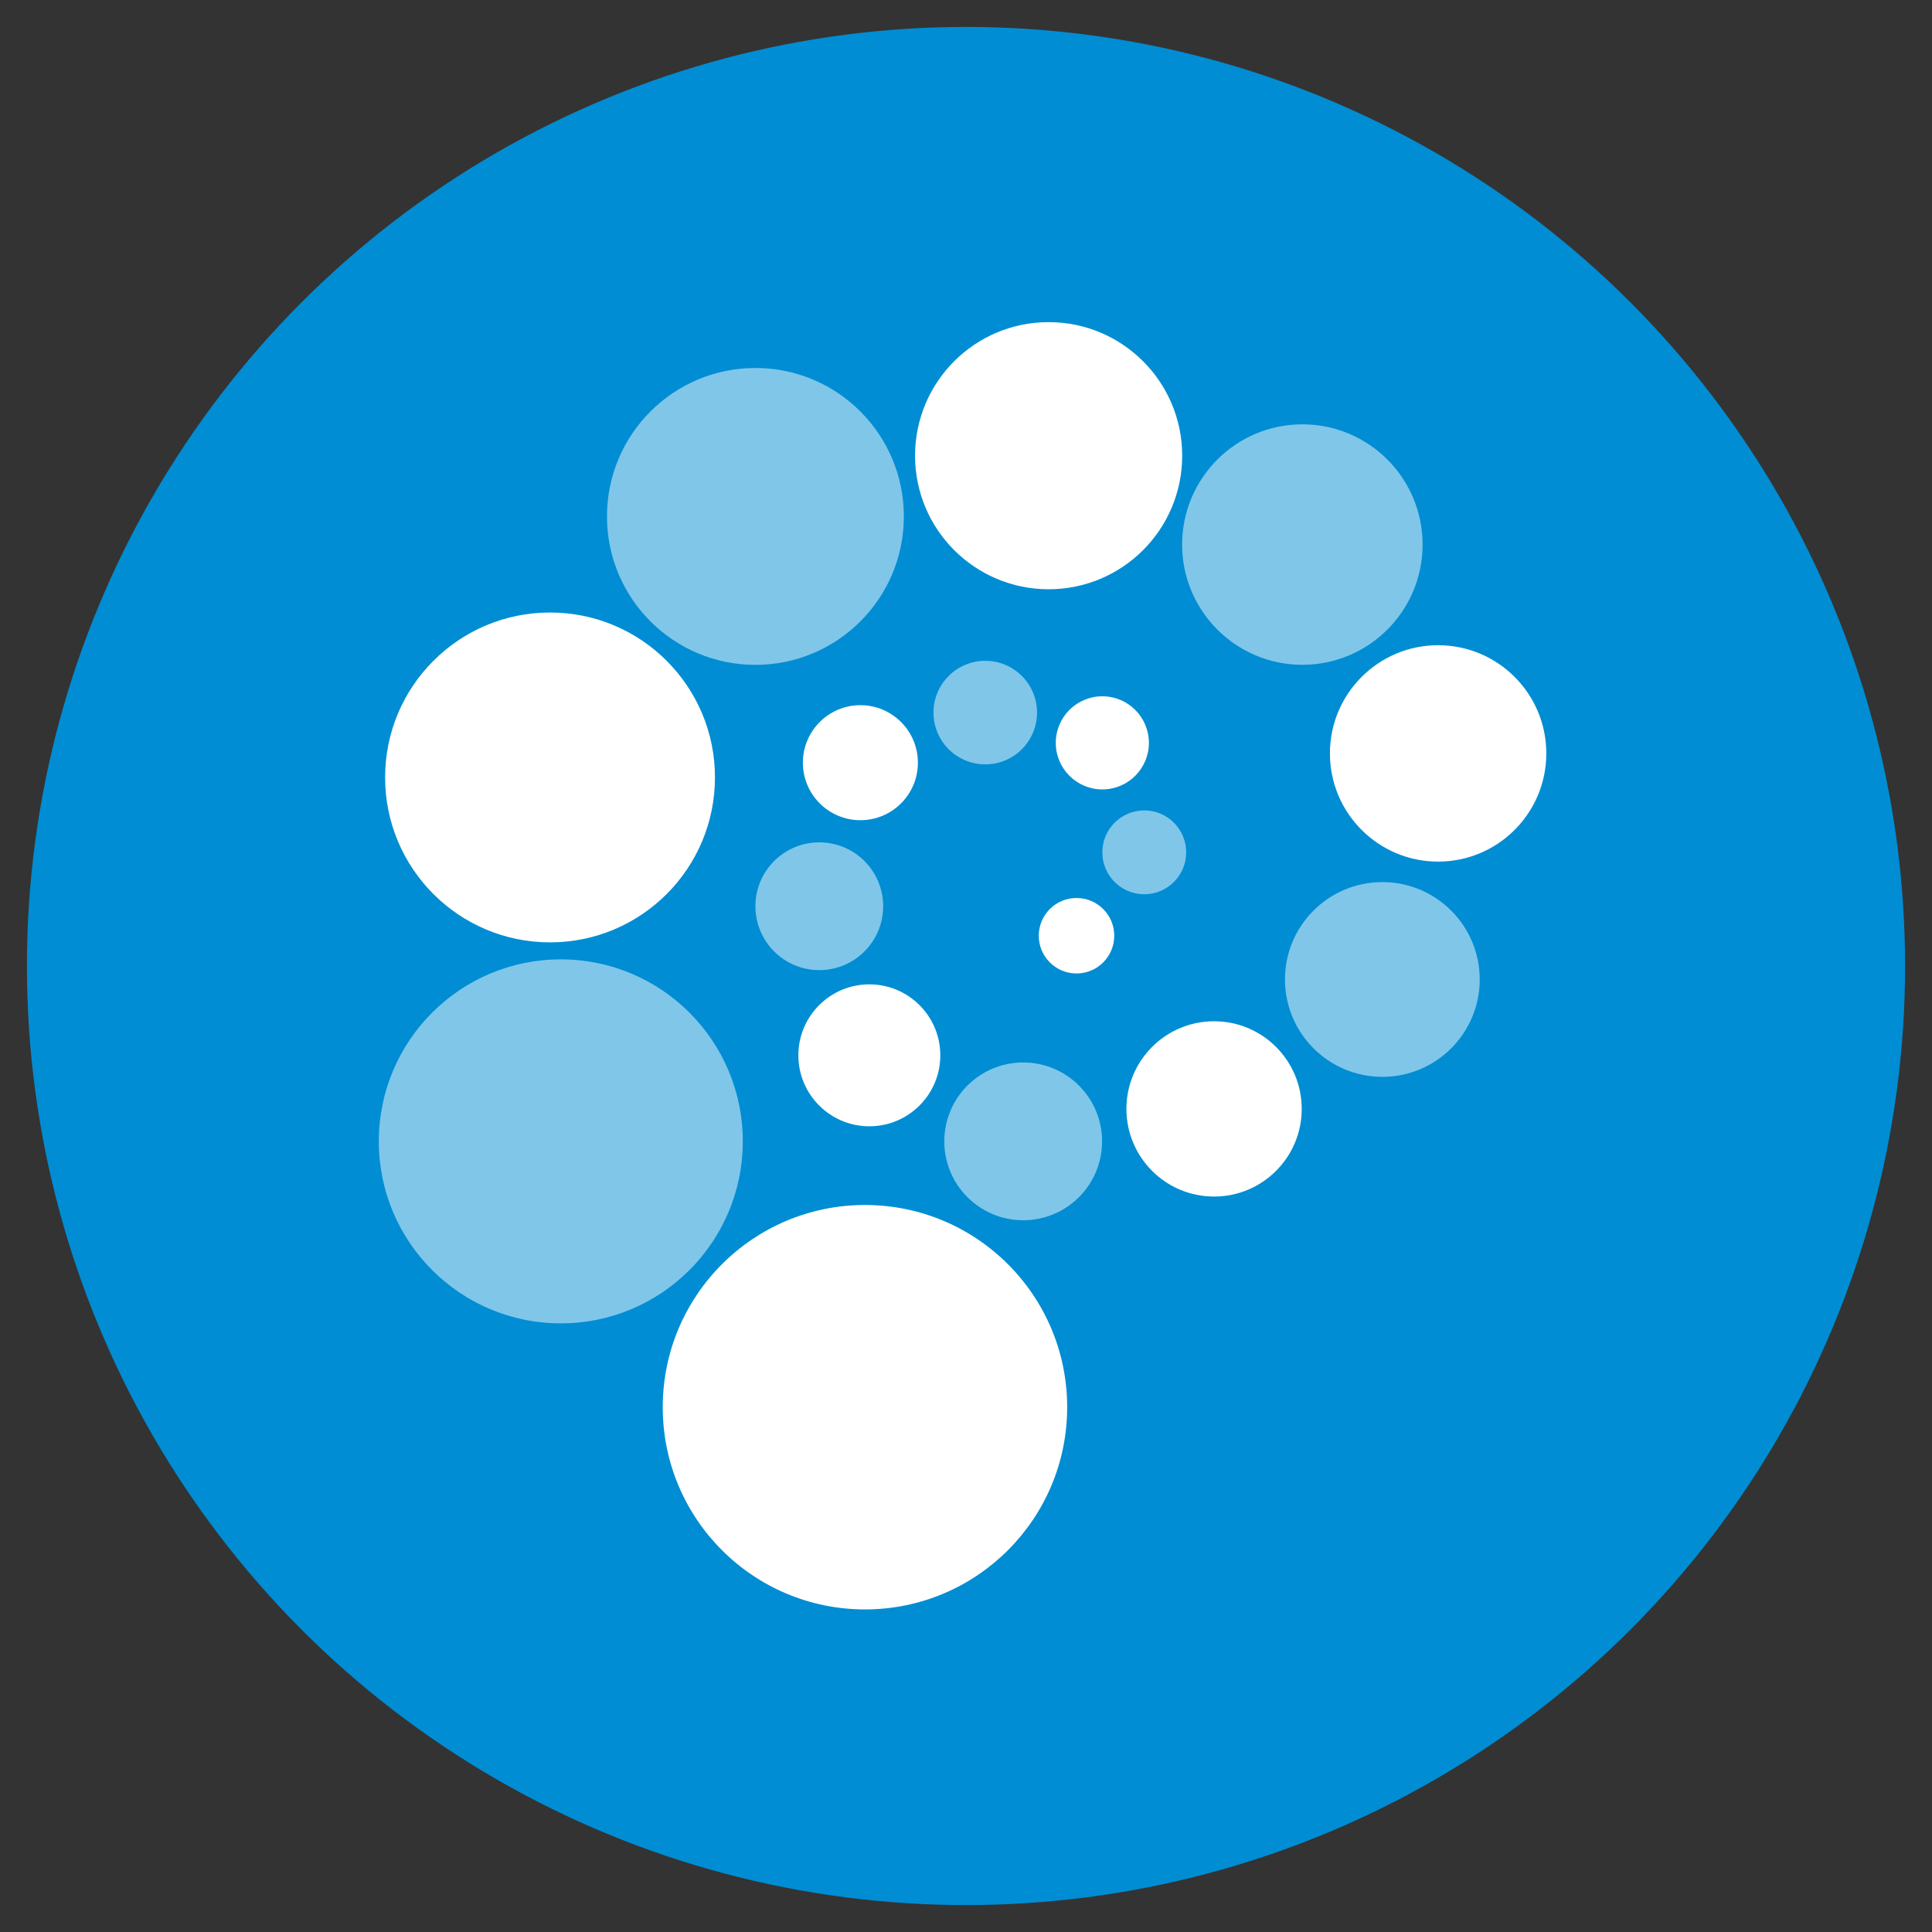 <svg id="Layer_1" data-name="Layer 1" xmlns="http://www.w3.org/2000/svg" viewBox="0 0 300 300"><rect x="0" y="0" width="300" height="300" fill="#333333" stroke="none"/><defs><style>.cls-1{fill:#008dd3;}.cls-2{fill:#fff;}.cls-3{opacity:0.5;}</style></defs><circle class="cls-1" cx="150" cy="150" r="145.82"/><circle class="cls-2" cx="134.31" cy="218.51" r="31.4"/><circle class="cls-2" cx="85.41" cy="120.72" r="25.61"/><g class="cls-3"><circle class="cls-2" cx="87.08" cy="177.23" r="28.26"/></g><g class="cls-3"><circle class="cls-2" cx="117.3" cy="80.19" r="23.05"/></g><circle class="cls-2" cx="162.83" cy="70.76" r="20.74"/><g class="cls-3"><circle class="cls-2" cx="202.23" cy="84.56" r="18.67"/></g><circle class="cls-2" cx="223.31" cy="116.99" r="16.8"/><g class="cls-3"><circle class="cls-2" cx="214.65" cy="152.09" r="15.12"/></g><circle class="cls-2" cx="188.52" cy="172.19" r="13.61"/><g class="cls-3"><circle class="cls-2" cx="158.88" cy="177.23" r="12.25"/></g><circle class="cls-2" cx="134.99" cy="163.87" r="11.02"/><g class="cls-3"><circle class="cls-2" cx="127.22" cy="140.72" r="9.92"/></g><circle class="cls-2" cx="133.6" cy="118.43" r="8.93"/><g class="cls-3"><circle class="cls-2" cx="152.99" cy="110.65" r="8.04"/></g><circle class="cls-2" cx="171.17" cy="115.35" r="7.23"/><g class="cls-3"><circle class="cls-2" cx="177.68" cy="132.35" r="6.51"/></g><circle class="cls-2" cx="167.16" cy="145.3" r="5.86"/></svg>